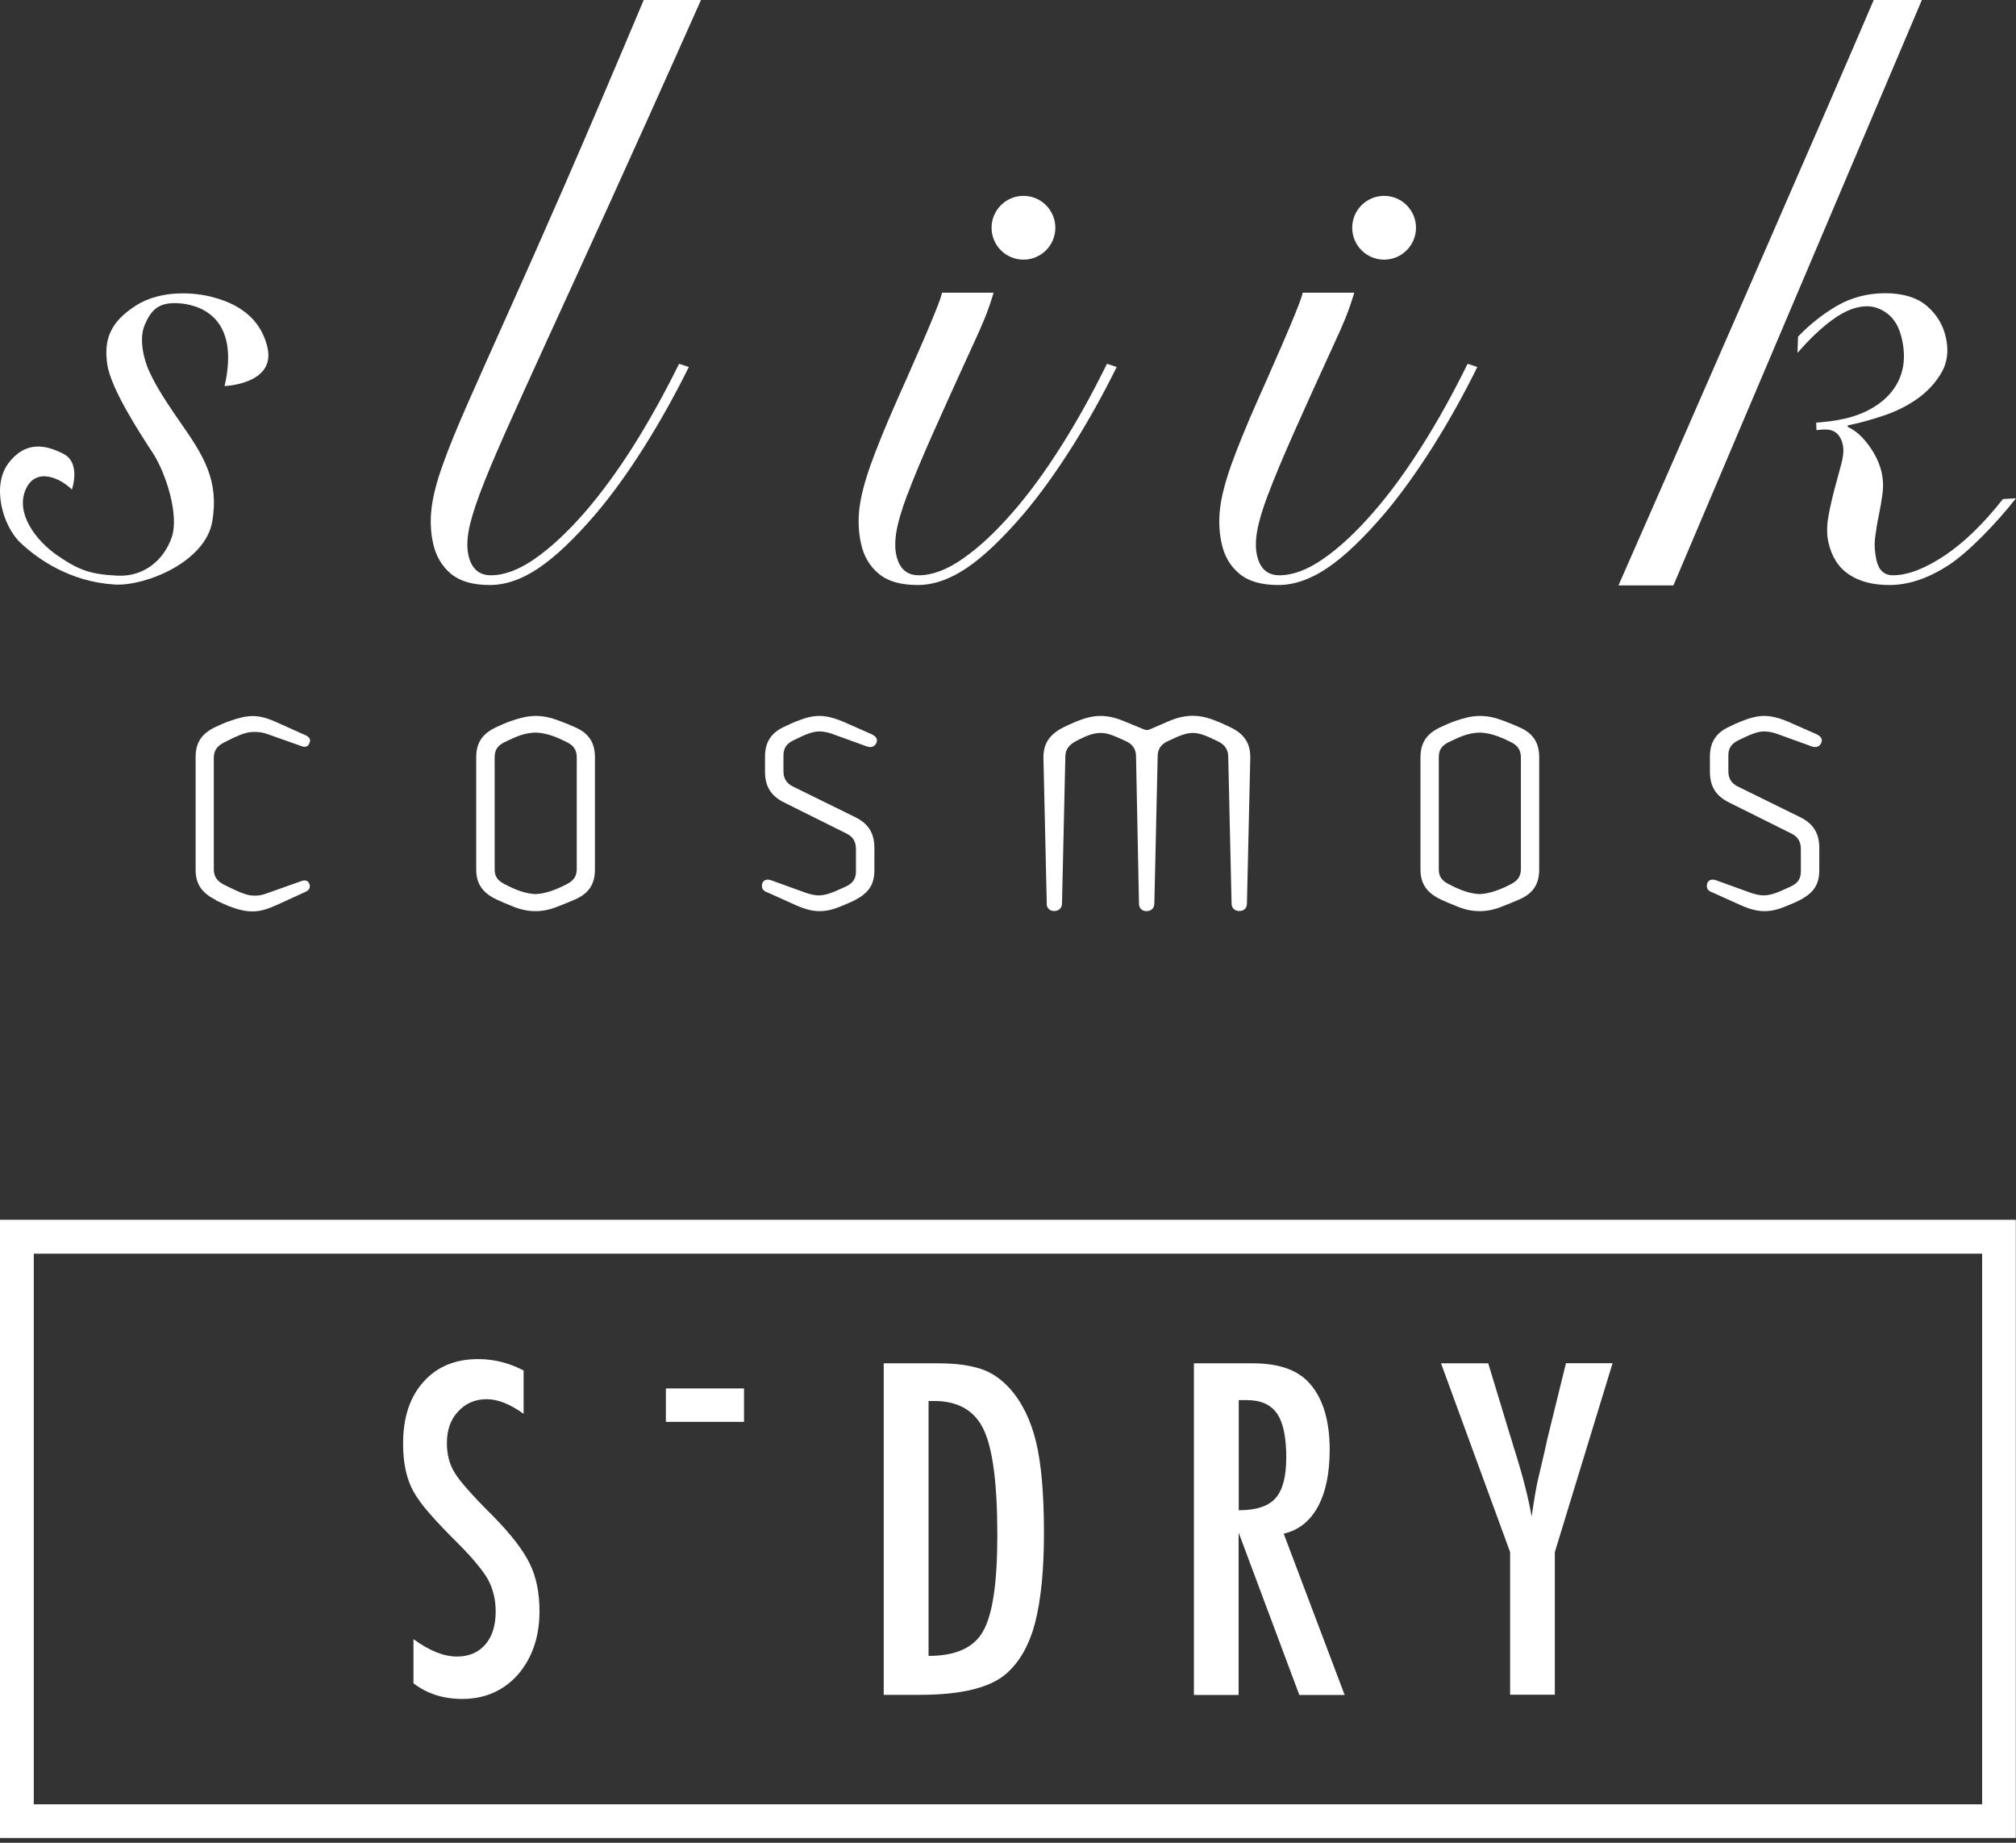 <svg width="360" height="329" viewBox="0 0 360 329" fill="none" xmlns="http://www.w3.org/2000/svg">
<rect x="0" y="0" width="360" height="329" fill="#333333" stroke="none"/>
<path d="M38.545 160.682C36.212 159.516 34.931 157.983 34.931 155.308V135.137C34.931 132.438 36.166 130.86 38.545 129.762C39.3 129.419 40.054 129.053 40.877 128.779C42.57 128.184 43.805 127.841 45.154 127.841C46.503 127.841 47.853 128.253 49.431 128.962L54.622 131.295C55.08 131.523 55.377 131.821 55.377 132.232C55.377 132.301 55.377 132.347 55.263 132.644C55.034 133.284 54.553 133.467 53.913 133.238L47.647 131.02C46.824 130.723 46.138 130.677 45.429 130.677C44.079 130.677 42.981 131.02 39.94 132.598C38.705 133.238 38.179 134.062 38.179 135.342V155.17C38.179 156.451 38.705 157.274 39.94 157.915C43.439 159.676 44.331 159.904 45.543 159.904C46.183 159.904 46.892 159.79 47.647 159.493L53.913 157.274C54.553 157.046 55.08 157.274 55.263 157.869C55.331 158.052 55.331 158.098 55.331 158.212C55.331 158.624 55.102 158.967 54.622 159.195L49.362 161.597C47.784 162.306 46.503 162.717 45.154 162.717C43.805 162.717 42.524 162.42 40.877 161.78C40.123 161.482 39.231 161.071 38.545 160.728V160.682Z" fill="white"/>
<path d="M91.351 161.734C90.481 161.391 89.59 161.025 88.721 160.613C86.319 159.493 85.039 157.915 85.039 155.239V135.182C85.039 132.484 86.273 130.906 88.652 129.808C89.521 129.396 90.459 128.985 91.351 128.687C92.86 128.161 94.278 127.818 95.673 127.818C97.068 127.818 98.372 128.116 99.881 128.687C100.819 129.031 101.688 129.396 102.625 129.808C105.072 130.86 106.239 132.507 106.239 135.182V155.239C106.239 157.938 105.072 159.561 102.625 160.613C101.688 161.025 100.819 161.368 99.881 161.734C98.372 162.374 97.022 162.672 95.604 162.672C94.186 162.672 92.86 162.374 91.328 161.734H91.351ZM101.185 157.869C102.351 157.274 102.991 156.52 102.991 155.17V135.228C102.991 133.879 102.397 133.056 101.185 132.484C98.966 131.363 97.32 130.837 95.627 130.791C93.752 130.86 92.54 131.317 90.138 132.484C88.903 133.078 88.332 133.833 88.332 135.182V155.239C88.332 156.588 88.972 157.274 90.138 157.869C92.128 158.921 93.935 159.561 95.627 159.63C97.434 159.561 99.378 158.807 101.185 157.869Z" fill="white"/>
<path d="M136.884 159.287C136.29 158.99 136.061 158.692 136.061 158.166C136.061 157.983 136.061 157.869 136.13 157.709C136.358 157.069 136.999 156.886 137.776 157.183L143.905 159.401C144.774 159.699 145.552 159.859 146.238 159.859C147.519 159.79 148.273 159.561 151.041 158.281C152.276 157.686 152.847 156.931 152.847 155.582V151.557C152.847 150.276 152.321 149.384 151.155 148.813L139.995 143.255C137.662 142.089 136.61 140.397 136.61 137.767V135.068C136.61 132.438 137.776 130.746 140.178 129.694C140.772 129.396 141.413 129.099 141.984 128.87C143.562 128.23 144.912 127.818 146.307 127.818C147.702 127.818 149.12 128.23 150.629 128.87L155.66 131.089C156.255 131.386 156.598 131.729 156.598 132.209C156.598 132.324 156.529 132.552 156.484 132.667C156.186 133.307 155.546 133.536 154.791 133.261L148.662 131.043C147.839 130.746 147.016 130.586 146.329 130.586C145.209 130.586 144.043 130.997 141.71 132.164C140.475 132.758 139.903 133.559 139.903 134.862V137.675C139.903 138.956 140.429 139.848 141.595 140.42L152.756 145.908C155.089 147.075 156.141 148.767 156.141 151.397V155.308C156.141 157.938 155.157 159.333 152.802 160.636C152.161 160.979 150.926 161.505 150.172 161.803C148.708 162.397 147.656 162.672 146.307 162.672C144.957 162.672 143.562 162.26 141.984 161.551L136.907 159.264L136.884 159.287Z" fill="white"/>
<path d="M186.923 161.322L186.328 135.365V135.182C186.328 132.621 187.563 131.043 189.896 129.854C192.754 128.459 194.63 127.818 196.505 127.818C197.854 127.818 199.204 128.116 200.827 128.802L204.212 130.197C204.624 130.38 204.967 130.38 205.379 130.197L208.763 128.733C210.273 128.093 211.622 127.796 213.04 127.796C215.075 127.796 216.905 128.504 219.695 129.831C222.096 130.997 223.263 132.575 223.263 135.16V135.343L222.668 161.3C222.668 162.123 222.142 162.649 221.319 162.649C220.495 162.649 219.924 162.123 219.924 161.3L219.329 135.114C219.329 133.833 218.689 132.941 217.522 132.369C214.892 131.089 214.023 130.86 212.971 130.86C211.919 130.86 210.867 131.203 208.535 132.324C207.368 132.85 206.728 133.719 206.728 135.022L206.133 161.322C206.133 162.146 205.539 162.672 204.738 162.672C203.938 162.672 203.389 162.146 203.389 161.322L202.863 135.022C202.863 133.742 202.223 132.85 201.056 132.324C198.426 131.089 197.557 130.86 196.551 130.86C195.384 130.86 194.218 131.203 192.046 132.369C190.879 133.01 190.239 133.833 190.239 135.114L189.644 161.3C189.644 162.123 189.05 162.649 188.249 162.649C187.449 162.649 186.9 162.123 186.9 161.3L186.923 161.322Z" fill="white"/>
<path d="M259.968 161.734C259.099 161.391 258.207 161.025 257.338 160.613C254.937 159.493 253.656 157.915 253.656 155.239V135.182C253.656 132.484 254.891 130.906 257.27 129.808C258.139 129.396 259.076 128.985 259.968 128.687C261.478 128.161 262.896 127.818 264.291 127.818C265.686 127.818 266.989 128.116 268.499 128.687C269.436 129.031 270.305 129.396 271.243 129.808C273.69 130.86 274.856 132.507 274.856 135.182V155.239C274.856 157.938 273.69 159.561 271.243 160.613C270.305 161.025 269.436 161.368 268.499 161.734C266.989 162.374 265.64 162.672 264.222 162.672C262.804 162.672 261.478 162.374 259.945 161.734H259.968ZM269.779 157.869C270.946 157.274 271.586 156.52 271.586 155.17V135.228C271.586 133.879 270.991 133.056 269.779 132.484C267.561 131.363 265.914 130.837 264.222 130.791C262.347 130.86 261.135 131.317 258.733 132.484C257.498 133.078 256.927 133.833 256.927 135.182V155.239C256.927 156.588 257.567 157.274 258.733 157.869C260.723 158.921 262.53 159.561 264.222 159.63C266.029 159.561 267.973 158.807 269.779 157.869Z" fill="white"/>
<path d="M305.617 159.287C305.022 158.99 304.793 158.692 304.793 158.166C304.793 157.983 304.793 157.869 304.862 157.709C305.091 157.069 305.731 156.886 306.508 157.183L312.637 159.401C313.507 159.699 314.284 159.859 314.97 159.859C316.251 159.79 317.006 159.561 319.773 158.281C321.008 157.686 321.58 156.931 321.58 155.582V151.557C321.58 150.276 321.053 149.384 319.887 148.813L308.727 143.255C306.394 142.089 305.342 140.397 305.342 137.767V135.068C305.342 132.438 306.508 130.746 308.91 129.694C309.504 129.396 310.145 129.099 310.716 128.87C312.294 128.23 313.644 127.818 315.039 127.818C316.434 127.818 317.852 128.23 319.361 128.87L324.392 131.089C324.987 131.386 325.33 131.729 325.33 132.209C325.33 132.324 325.262 132.552 325.216 132.667C324.918 133.307 324.278 133.536 323.523 133.261L317.394 131.043C316.571 130.746 315.748 130.586 315.062 130.586C313.941 130.586 312.775 130.997 310.442 132.164C309.207 132.758 308.635 133.559 308.635 134.862V137.675C308.635 138.956 309.161 139.848 310.328 140.42L321.488 145.908C323.821 147.075 324.873 148.767 324.873 151.397V155.308C324.873 157.938 323.889 159.333 321.534 160.636C320.893 160.979 319.658 161.505 318.904 161.803C317.44 162.397 316.388 162.672 315.039 162.672C313.689 162.672 312.294 162.26 310.716 161.551L305.639 159.264L305.617 159.287Z" fill="white"/>
<path d="M125.175 0C118.222 15.62 113.145 26.872 108.823 36.386C104.5 45.899 100.773 54.018 97.685 60.765C94.598 67.511 92.082 73.091 90.115 77.482C88.172 81.873 86.662 85.464 85.633 88.254C84.604 91.044 83.941 93.262 83.666 94.909C83.392 96.555 83.392 97.951 83.643 99.094C84.169 101.495 85.519 102.707 87.646 102.707C90.07 102.707 92.7 101.724 95.536 99.734C98.371 97.768 101.276 95.046 104.272 91.639C107.268 88.208 110.195 84.206 113.099 79.632C115.981 75.058 118.703 70.141 121.264 64.95L123.002 65.522C120.578 70.438 117.925 75.195 115.043 79.769C112.162 84.343 109.28 88.323 106.422 91.707C102.625 96.144 99.218 99.368 96.222 101.404C93.203 103.439 90.298 104.446 87.463 104.446C84.444 104.446 82.134 103.782 80.51 102.433C78.909 101.084 77.857 99.3 77.354 97.082C76.897 95.046 76.805 92.965 77.057 90.792C77.308 88.62 77.972 86.013 79.07 82.971C80.144 79.929 81.654 76.247 83.575 71.902C85.496 67.557 87.874 62.228 90.71 55.916C93.546 49.604 96.885 42.08 100.704 33.344C104.523 24.608 108.891 14.362 114.952 0L125.175 0Z" fill="white"/>
<path d="M40.1 68.929C40.1 68.929 49.27 68.586 47.761 62.045C46.252 55.505 40.489 53.698 37.744 52.989C35 52.28 28.894 51.594 24.251 54.567C19.608 57.54 18.534 60.673 19.151 65.018C19.769 69.364 24.96 77.322 27.27 80.844C29.58 84.366 32.027 91.913 30.677 95.892C29.328 99.871 25.806 103.005 21.004 102.776C16.201 102.547 14.074 101.815 10.209 99.14C6.344 96.464 2.776 91.638 4.56 87.453C6.344 83.268 10.827 85.372 12.839 87.408C12.839 87.408 14.509 82.651 11.33 81.027C8.151 79.403 4.606 78.671 1.542 82.651C-1.523 86.63 0.398 93.811 3.668 96.921C6.756 99.826 12.519 103.874 20.455 104.354C25.875 104.697 36.669 100.375 37.904 93.102C39.139 85.83 36.395 81.416 32.37 75.653C28.345 69.889 27.384 67.877 26.607 66.207C25.829 64.538 24.709 60.673 25.829 58.043C26.95 55.413 28.23 53.949 31.752 54.132C35.274 54.315 43.004 56.305 40.1 68.952V68.929Z" fill="white"/>
<path d="M182.761 46.357C185.906 46.357 188.455 43.807 188.455 40.662C188.455 37.517 185.906 34.968 182.761 34.968C179.616 34.968 177.066 37.517 177.066 40.662C177.066 43.807 179.616 46.357 182.761 46.357Z" fill="white"/>
<path d="M162.063 88.254C163.093 85.464 164.602 81.873 166.546 77.482C168.49 73.091 171.028 67.511 174.116 60.764C175.213 58.386 176.38 55.825 177.432 52.257H168.215C167.964 54.087 161.903 67.58 159.982 71.902C158.061 76.247 156.575 79.929 155.477 82.971C154.402 86.013 153.716 88.62 153.464 90.792C153.213 92.965 153.304 95.069 153.762 97.082C154.242 99.3 155.294 101.084 156.918 102.433C158.519 103.782 160.851 104.445 163.87 104.445C166.683 104.445 169.61 103.439 172.629 101.404C175.648 99.368 179.033 96.144 182.829 91.707C185.688 88.322 188.546 84.343 191.451 79.769C194.332 75.195 196.985 70.438 199.409 65.521L197.671 64.95C195.11 70.164 192.411 75.058 189.507 79.632C186.625 84.206 183.675 88.231 180.679 91.638C177.683 95.069 174.779 97.768 171.943 99.734C169.107 101.724 166.477 102.707 164.053 102.707C161.903 102.707 160.577 101.495 160.051 99.094C159.799 97.928 159.799 96.533 160.074 94.909C160.348 93.262 160.989 91.044 162.041 88.254H162.063Z" fill="white"/>
<path d="M247.162 46.357C250.307 46.357 252.856 43.807 252.856 40.662C252.856 37.517 250.307 34.968 247.162 34.968C244.017 34.968 241.467 37.517 241.467 40.662C241.467 43.807 244.017 46.357 247.162 46.357Z" fill="white"/>
<path d="M226.464 88.254C227.494 85.464 229.003 81.873 230.947 77.482C232.891 73.091 235.429 67.511 238.517 60.764C239.615 58.386 240.781 55.825 241.833 52.257H232.616C232.365 54.087 226.304 67.58 224.383 71.902C222.462 76.247 220.976 79.929 219.878 82.971C218.803 86.013 218.117 88.62 217.866 90.792C217.614 92.965 217.705 95.069 218.163 97.082C218.643 99.3 219.695 101.084 221.319 102.433C222.92 103.782 225.252 104.445 228.271 104.445C231.084 104.445 234.011 103.439 237.03 101.404C240.049 99.368 243.434 96.144 247.23 91.707C250.089 88.322 252.948 84.343 255.852 79.769C258.734 75.195 261.386 70.438 263.811 65.521L262.072 64.95C259.511 70.164 256.812 75.058 253.908 79.632C251.026 84.206 248.076 88.231 245.08 91.638C242.084 95.069 239.18 97.768 236.344 99.734C233.508 101.724 230.878 102.707 228.454 102.707C226.304 102.707 224.978 101.495 224.452 99.094C224.2 97.928 224.2 96.533 224.475 94.909C224.749 93.262 225.39 91.044 226.442 88.254H226.464Z" fill="white"/>
<path d="M324.278 75.447C324.872 75.447 328.028 75.172 330.361 74.509C332.694 73.846 334.638 72.84 336.216 71.536C337.771 70.233 338.868 68.677 339.486 66.825C340.103 64.996 340.149 62.914 339.646 60.605C339.189 58.569 338.388 57.083 337.199 56.122C336.01 55.161 334.729 54.681 333.38 54.681C331.527 54.681 329.561 55.436 327.457 56.922C325.352 58.409 323.203 60.444 320.984 63.006L321.076 60.101C323.249 57.837 325.627 55.985 328.165 54.521C330.727 53.08 333.563 52.349 336.673 52.349C339.783 52.349 342.368 53.126 344.128 54.658C345.889 56.191 347.01 58.089 347.49 60.307C347.993 62.617 347.742 64.675 346.736 66.459C345.706 68.243 344.311 69.798 342.505 71.102C340.698 72.405 338.64 73.434 336.33 74.212C334.02 74.99 331.893 75.561 329.926 75.95L329.995 76.247C331.299 76.819 332.534 77.917 333.7 79.495C334.866 81.096 335.667 82.742 336.033 84.48C336.284 85.647 336.33 86.836 336.17 88.094C336.01 89.352 335.781 90.655 335.507 92.004C335.209 93.354 335.004 94.68 334.843 95.984C334.683 97.287 334.775 98.614 335.072 99.963C335.484 101.793 336.444 102.707 338.022 102.707C340.652 102.707 343.694 101.541 347.193 99.231C350.669 96.921 354.168 93.537 357.667 89.1L360 88.963C356.432 93.491 351.447 98.66 347.856 100.969C344.266 103.279 340.79 104.446 337.382 104.446C334.455 104.446 332.053 103.828 330.178 102.57C328.303 101.312 327.068 99.391 326.496 96.784C326.199 95.435 326.199 93.925 326.496 92.233C326.793 90.541 327.182 88.894 327.594 87.316C328.028 85.715 328.417 84.229 328.806 82.834C329.172 81.439 329.263 80.295 329.08 79.426C328.669 77.597 327.639 76.682 325.993 76.682C325.009 76.682 325.535 76.705 324.369 76.796L324.323 75.447H324.278ZM343.191 0L298.824 104.514H289.013C297.086 86.241 327.411 16.878 334.592 0H343.191Z" fill="white"/>
<path d="M353.963 223.802V322.141H6.001V223.802H353.963ZM359.932 217.81H0.01V328.11H359.932V217.81Z" fill="white"/>
<path d="M353.963 223.802V322.141H6.001V223.802H353.963ZM359.932 217.81H0.01V328.11H359.932V217.81Z" fill="white"/>
<path d="M93.501 244.636V252.412C91.076 250.674 88.881 249.805 86.937 249.805C84.833 249.805 83.141 250.537 81.791 252.023C80.465 253.418 79.802 255.316 79.802 257.649C79.802 259.73 80.282 261.491 81.22 262.978C81.7 263.778 82.5 264.784 83.621 266.042C84.742 267.3 86.159 268.81 87.943 270.57C91.191 273.864 93.409 276.722 94.575 279.124C95.742 281.456 96.336 284.292 96.336 287.677C96.336 292.251 95.033 296.024 92.471 298.997C89.887 301.879 86.571 303.32 82.546 303.32C79.138 303.32 76.257 302.382 73.833 300.53V292.64C76.668 294.721 79.253 295.75 81.585 295.75C83.758 295.75 85.45 295.018 86.685 293.577C87.92 292.137 88.515 290.17 88.515 287.7C88.515 285.55 88.035 283.629 87.097 281.914C86.617 281.09 85.931 280.153 85.062 279.101C84.193 278.049 83.095 276.86 81.791 275.556C79.779 273.566 78.109 271.805 76.76 270.273C75.411 268.741 74.45 267.392 73.81 266.248C72.575 264.007 71.98 261.171 71.98 257.741C71.98 253.121 73.169 249.439 75.594 246.74C78.018 243.996 81.288 242.647 85.382 242.647C88.218 242.647 90.939 243.333 93.501 244.682V244.636Z" fill="white"/>
<path d="M118.909 247.884H132.859V253.853H118.909V247.884Z" fill="white"/>
<path d="M157.833 243.401H167.644C170.64 243.401 173.155 243.744 175.191 244.408C177.089 245.048 178.758 246.191 180.245 247.815C182.463 250.262 184.041 253.464 185.002 257.398C185.939 261.217 186.42 266.66 186.42 273.772C186.42 280.29 185.894 285.596 184.842 289.712C183.813 293.646 182.12 296.642 179.788 298.723C176.906 301.307 171.715 302.588 164.259 302.588H157.81V243.378L157.833 243.401ZM165.814 295.636C170.663 295.636 173.91 294.172 175.557 291.222C177.249 288.272 178.095 282.577 178.095 274.092C178.095 264.967 177.295 258.701 175.671 255.271C174.07 251.84 171.097 250.125 166.82 250.125H165.814V295.636Z" fill="white"/>
<path d="M213.223 243.401H223.72C228.065 243.401 231.29 244.431 233.417 246.512C236.092 249.187 237.442 253.304 237.442 258.815C237.442 263.069 236.733 266.454 235.315 269.038C233.897 271.622 231.862 273.2 229.232 273.818L240.117 302.611H232.022L221.181 273.612V302.611H213.2V243.401H213.223ZM221.204 269.633C224.292 269.633 226.487 268.924 227.768 267.483C229.049 266.042 229.689 263.641 229.689 260.233C229.689 258.404 229.552 256.826 229.277 255.522C229.003 254.219 228.591 253.167 228.019 252.343C227.448 251.52 226.693 250.925 225.801 250.537C224.909 250.148 223.811 249.965 222.554 249.965H221.204V269.633Z" fill="white"/>
<path d="M257.315 243.401H265.754L269.665 256.277C269.802 256.666 269.917 257.077 270.054 257.535C270.191 257.992 270.328 258.495 270.511 259.021C271.975 263.664 272.958 267.575 273.507 270.753C273.965 267.575 274.353 265.379 274.651 264.121L275.886 258.838L276.343 256.757L279.636 243.378H287.961L277.647 277.111V302.565H269.665V277.111L257.315 243.378V243.401Z" fill="white"/>
</svg>

